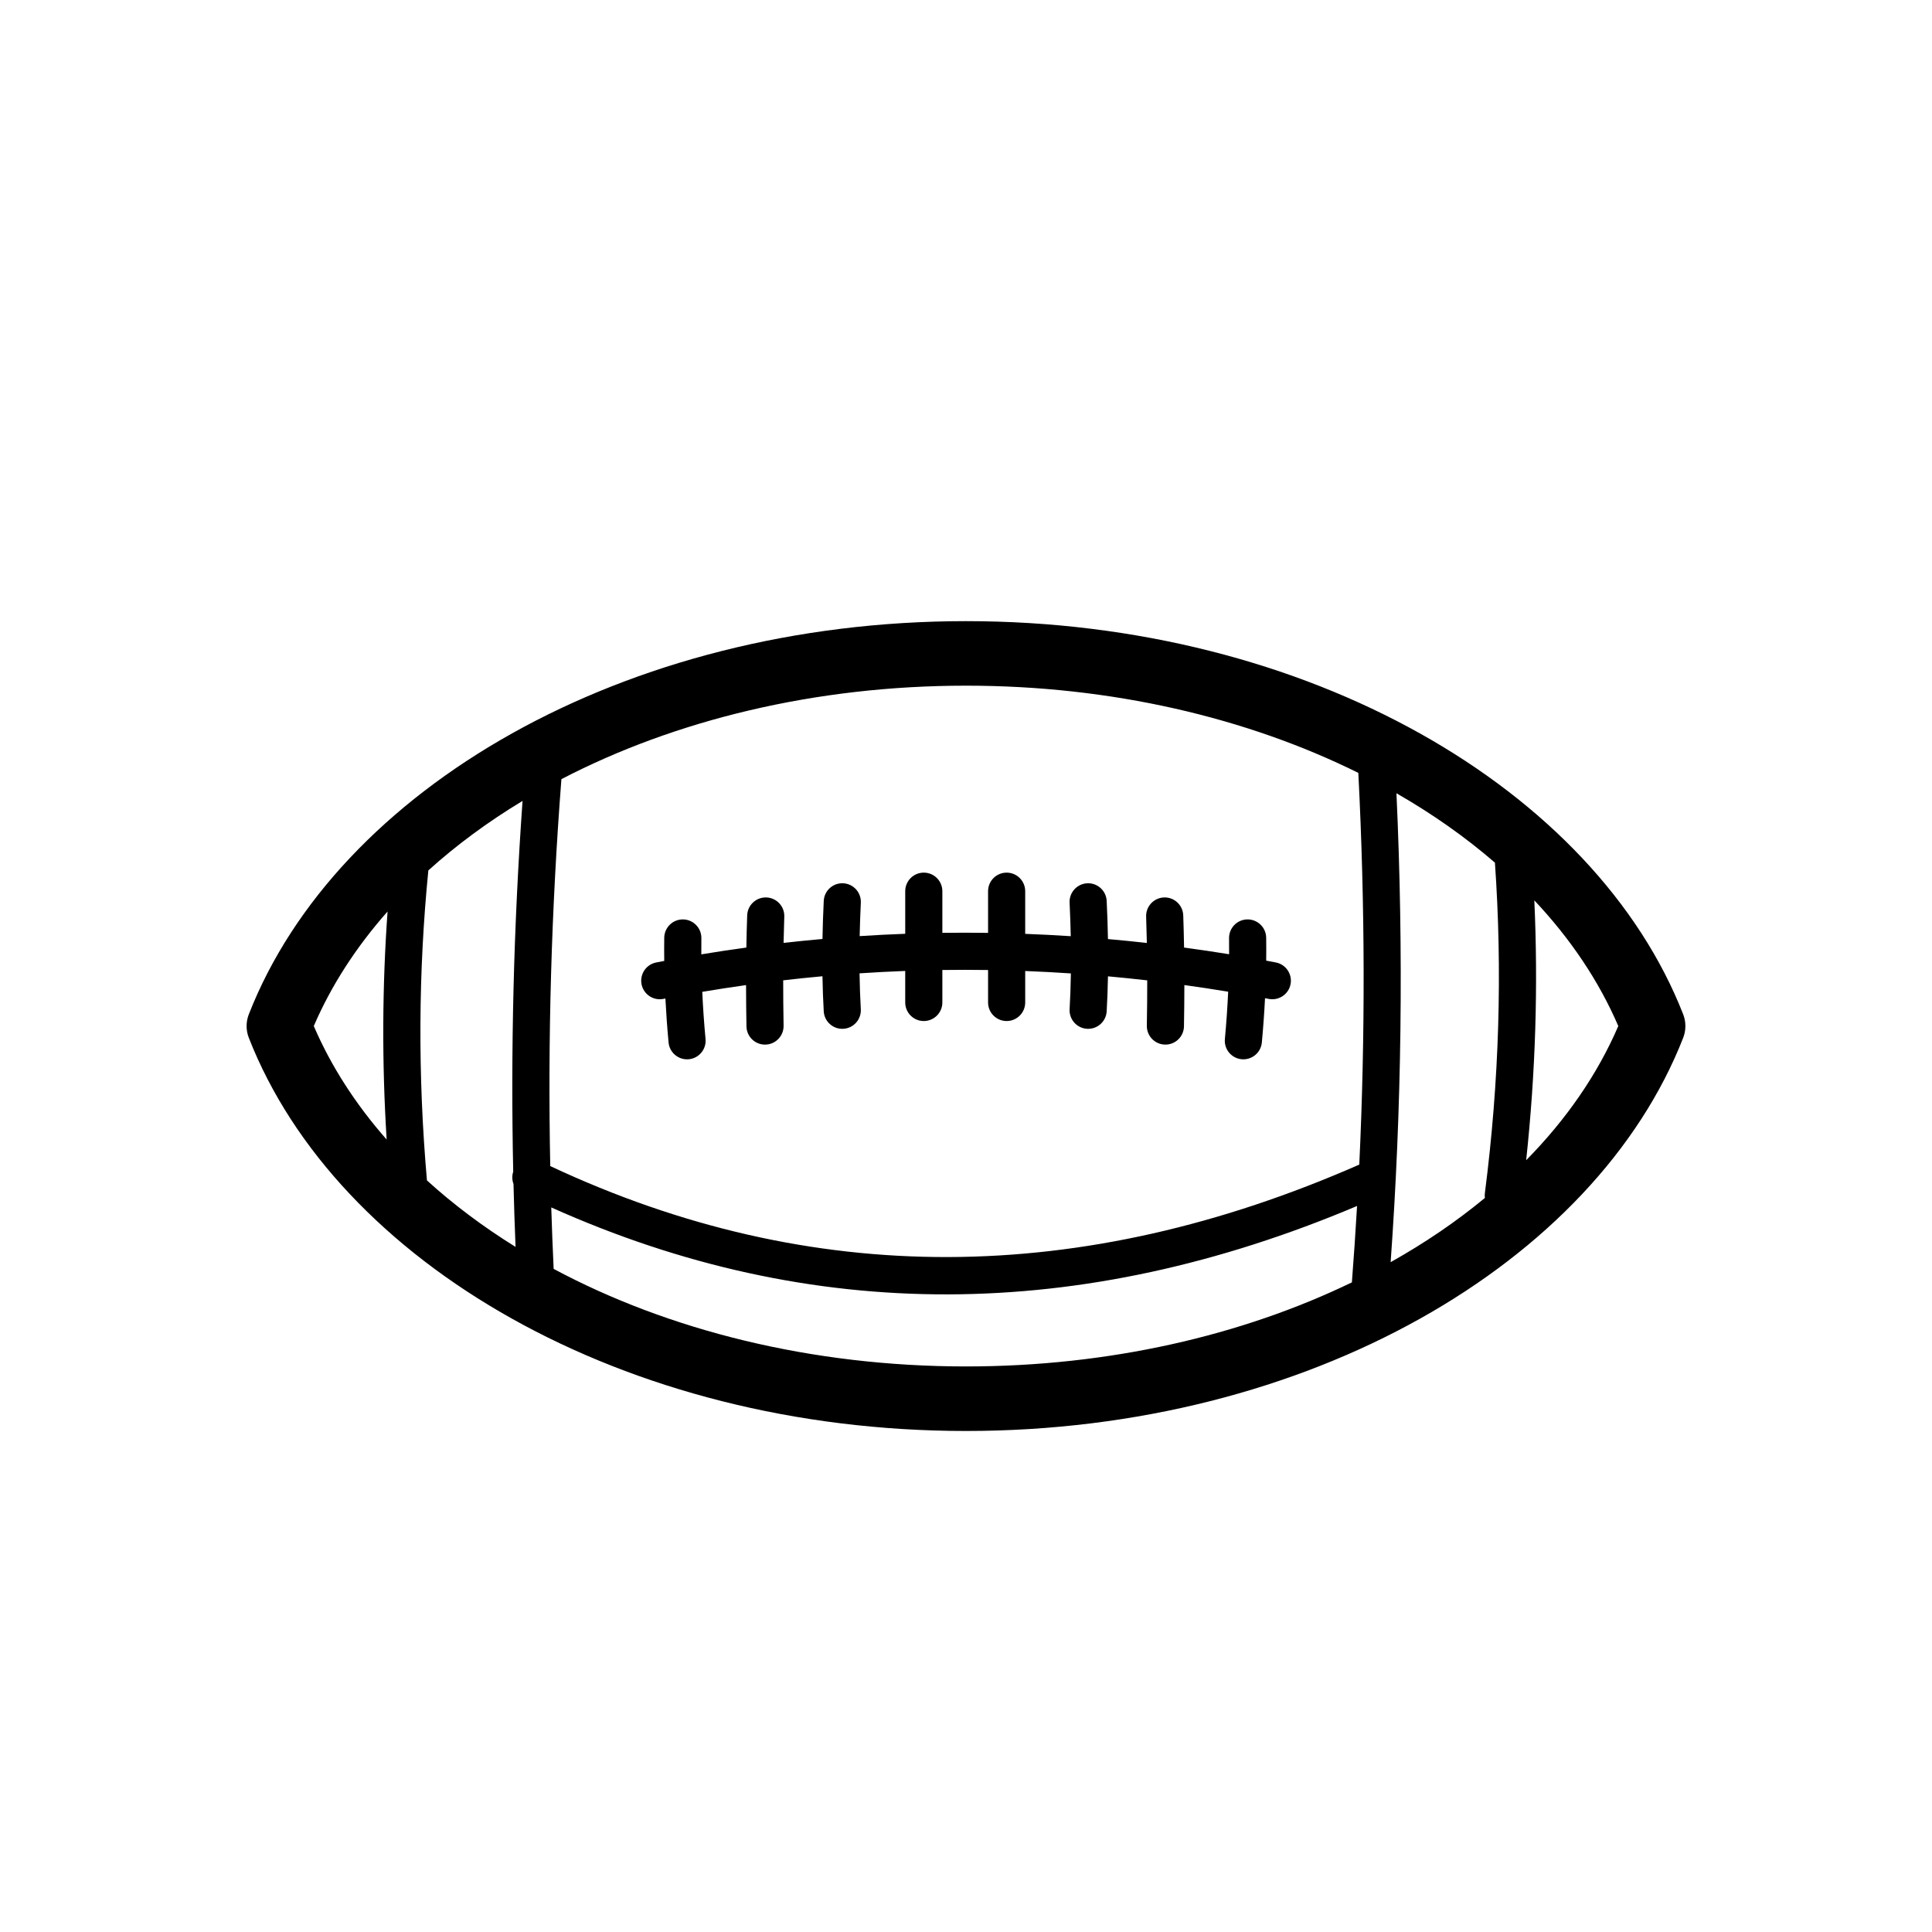 <?xml version="1.0" encoding="UTF-8"?>
<!-- Uploaded to: SVG Repo, www.svgrepo.com, Generator: SVG Repo Mixer Tools -->
<svg fill="#000000" width="800px" height="800px" version="1.1" viewBox="144 144 512 512" xmlns="http://www.w3.org/2000/svg">
 <path d="m209.94 412.8c-0.785 2.004-0.785 4.231 0 6.234 23.316 59.594 99.371 104.19 190.06 104.19 90.688 0 166.74-44.594 190.06-104.19 0.781-2.004 0.781-4.231 0-6.234-23.32-59.594-99.375-104.19-190.06-104.19-90.691 0-166.75 44.594-190.06 104.19zm293.7 50.797c-73.359 31.012-144.56 31.332-213.55 0.383 0.168 5.441 0.379 10.871 0.633 16.289 30.406 16.273 68.312 25.852 109.28 25.852 37.867 0 73.125-8.188 102.26-22.281 0.523-6.723 0.98-13.469 1.371-20.242zm10.434-109.38c1.945 42.34 1.367 83.742-1.539 124.27l0.172-0.098c4.43-2.492 8.758-5.164 12.957-8.023 4.066-2.777 8.016-5.734 11.816-8.867l0.031-0.027c-0.059-0.414-0.059-0.844-0.004-1.277 3.844-29.852 4.664-59.027 2.664-87.582-7.789-6.746-16.539-12.91-26.098-18.391zm-10.113-5.398c-29.457-14.602-65.348-23.109-103.95-23.109-40.051 0-77.18 9.156-107.23 24.773-2.688 34.766-3.637 68.934-2.957 102.54 69.18 32.418 140.66 32.004 214.4-0.391 1.602-33.969 1.555-68.559-0.254-103.81zm-221.48 7.43c-9.16 5.531-17.527 11.699-24.965 18.418-2.644 26.738-2.824 54.109-0.371 82.156 7.031 6.394 14.898 12.293 23.48 17.617-0.223-5.547-0.406-11.105-0.543-16.684-0.383-1.02-0.426-2.16-0.074-3.246-0.691-32.23 0.105-64.973 2.473-98.262zm268.13 26.352c1.031 22.566 0.344 45.516-2.16 68.867 10.57-10.727 18.875-22.688 24.414-35.555-5.156-11.977-12.707-23.168-22.254-33.312zm-303.9 2.957c-8.277 9.352-14.895 19.531-19.555 30.355 4.613 10.719 11.148 20.805 19.312 30.078-1.281-20.492-1.176-40.633 0.242-60.434zm159.14 5.664c-4.043-0.059-8.082-0.062-12.117-0.008v-11.039c0-2.715-2.203-4.918-4.922-4.918-2.715 0-4.918 2.203-4.918 4.918v11.289c-4.031 0.148-8.055 0.355-12.074 0.617 0.059-2.84 0.16-5.789 0.309-8.852 0.129-2.711-1.965-5.019-4.68-5.152-2.711-0.129-5.019 1.969-5.148 4.68-0.168 3.504-0.281 6.859-0.336 10.082-3.445 0.305-6.879 0.652-10.309 1.039 0.047-2.367 0.109-4.688 0.188-6.957 0.098-2.715-2.031-4.992-4.746-5.09-2.711-0.094-4.992 2.035-5.086 4.75-0.098 2.773-0.172 5.617-0.219 8.531-3.988 0.543-7.969 1.145-11.938 1.801-0.008-1.438-0.004-2.863 0.016-4.277 0.035-2.715-2.141-4.949-4.856-4.984-2.715-0.031-4.949 2.144-4.984 4.859-0.027 2.023-0.027 4.07 0 6.144-0.711 0.133-1.414 0.27-2.121 0.406-2.668 0.52-4.41 3.102-3.894 5.766 0.52 2.668 3.102 4.414 5.769 3.894 0.188-0.035 0.375-0.074 0.555-0.109 0.195 3.797 0.469 7.68 0.84 11.656 0.25 2.703 2.652 4.691 5.356 4.441s4.691-2.652 4.441-5.356c-0.398-4.277-0.684-8.441-0.867-12.508 3.859-0.648 7.731-1.246 11.605-1.789 0.004 3.551 0.039 7.199 0.105 10.945 0.051 2.715 2.293 4.879 5.008 4.828 2.715-0.047 4.879-2.293 4.832-5.008-0.074-4.129-0.109-8.137-0.105-12.027 3.465-0.402 6.93-0.762 10.406-1.078 0.055 3.242 0.172 6.332 0.34 9.293 0.156 2.711 2.481 4.789 5.191 4.633 2.711-0.152 4.789-2.481 4.633-5.191-0.172-3.023-0.285-6.184-0.336-9.508 4.027-0.27 8.062-0.48 12.105-0.633v8.355c0 2.715 2.203 4.918 4.918 4.918 2.719 0 4.922-2.203 4.922-4.918v-8.609c4.031-0.055 8.07-0.055 12.117 0.004v8.605c0 2.715 2.203 4.918 4.918 4.918 2.719 0 4.922-2.203 4.922-4.918v-8.34c4.027 0.152 8.062 0.367 12.105 0.641-0.051 3.312-0.164 6.469-0.336 9.484-0.156 2.711 1.922 5.039 4.633 5.191 2.711 0.156 5.035-1.922 5.191-4.633 0.168-2.953 0.281-6.039 0.34-9.27 3.465 0.312 6.934 0.668 10.406 1.066 0.004 3.887-0.031 7.894-0.105 12.016-0.047 2.715 2.117 4.961 4.832 5.008 2.715 0.051 4.957-2.113 5.008-4.828 0.066-3.746 0.102-7.394 0.105-10.949 3.867 0.531 7.734 1.117 11.609 1.758-0.188 4.074-0.473 8.254-0.871 12.543-0.254 2.703 1.738 5.106 4.441 5.356s5.106-1.738 5.356-4.441c0.371-4.004 0.648-7.914 0.84-11.734 0.34 0.062 0.68 0.125 1.016 0.191 2.668 0.508 5.246-1.246 5.754-3.914 0.508-2.668-1.246-5.246-3.914-5.754-0.848-0.16-1.691-0.32-2.543-0.477 0.023-2.047 0.02-4.07-0.004-6.07-0.035-2.715-2.269-4.891-4.984-4.859-2.715 0.035-4.891 2.269-4.856 4.984 0.02 1.402 0.023 2.816 0.016 4.246-3.984-0.645-7.965-1.238-11.938-1.77-0.047-2.914-0.121-5.758-0.219-8.531-0.094-2.715-2.375-4.844-5.086-4.75-2.715 0.098-4.84 2.375-4.746 5.09 0.078 2.277 0.141 4.598 0.188 6.973-3.441-0.387-6.875-0.73-10.309-1.031-0.055-3.231-0.164-6.594-0.336-10.105-0.129-2.711-2.438-4.809-5.148-4.68-2.715 0.133-4.809 2.441-4.68 5.152 0.148 3.07 0.25 6.023 0.309 8.871-4.027-0.262-8.055-0.473-12.074-0.621v-11.305c0-2.715-2.203-4.918-4.922-4.918-2.715 0-4.918 2.203-4.918 4.918z" fill-rule="evenodd"/>
</svg>